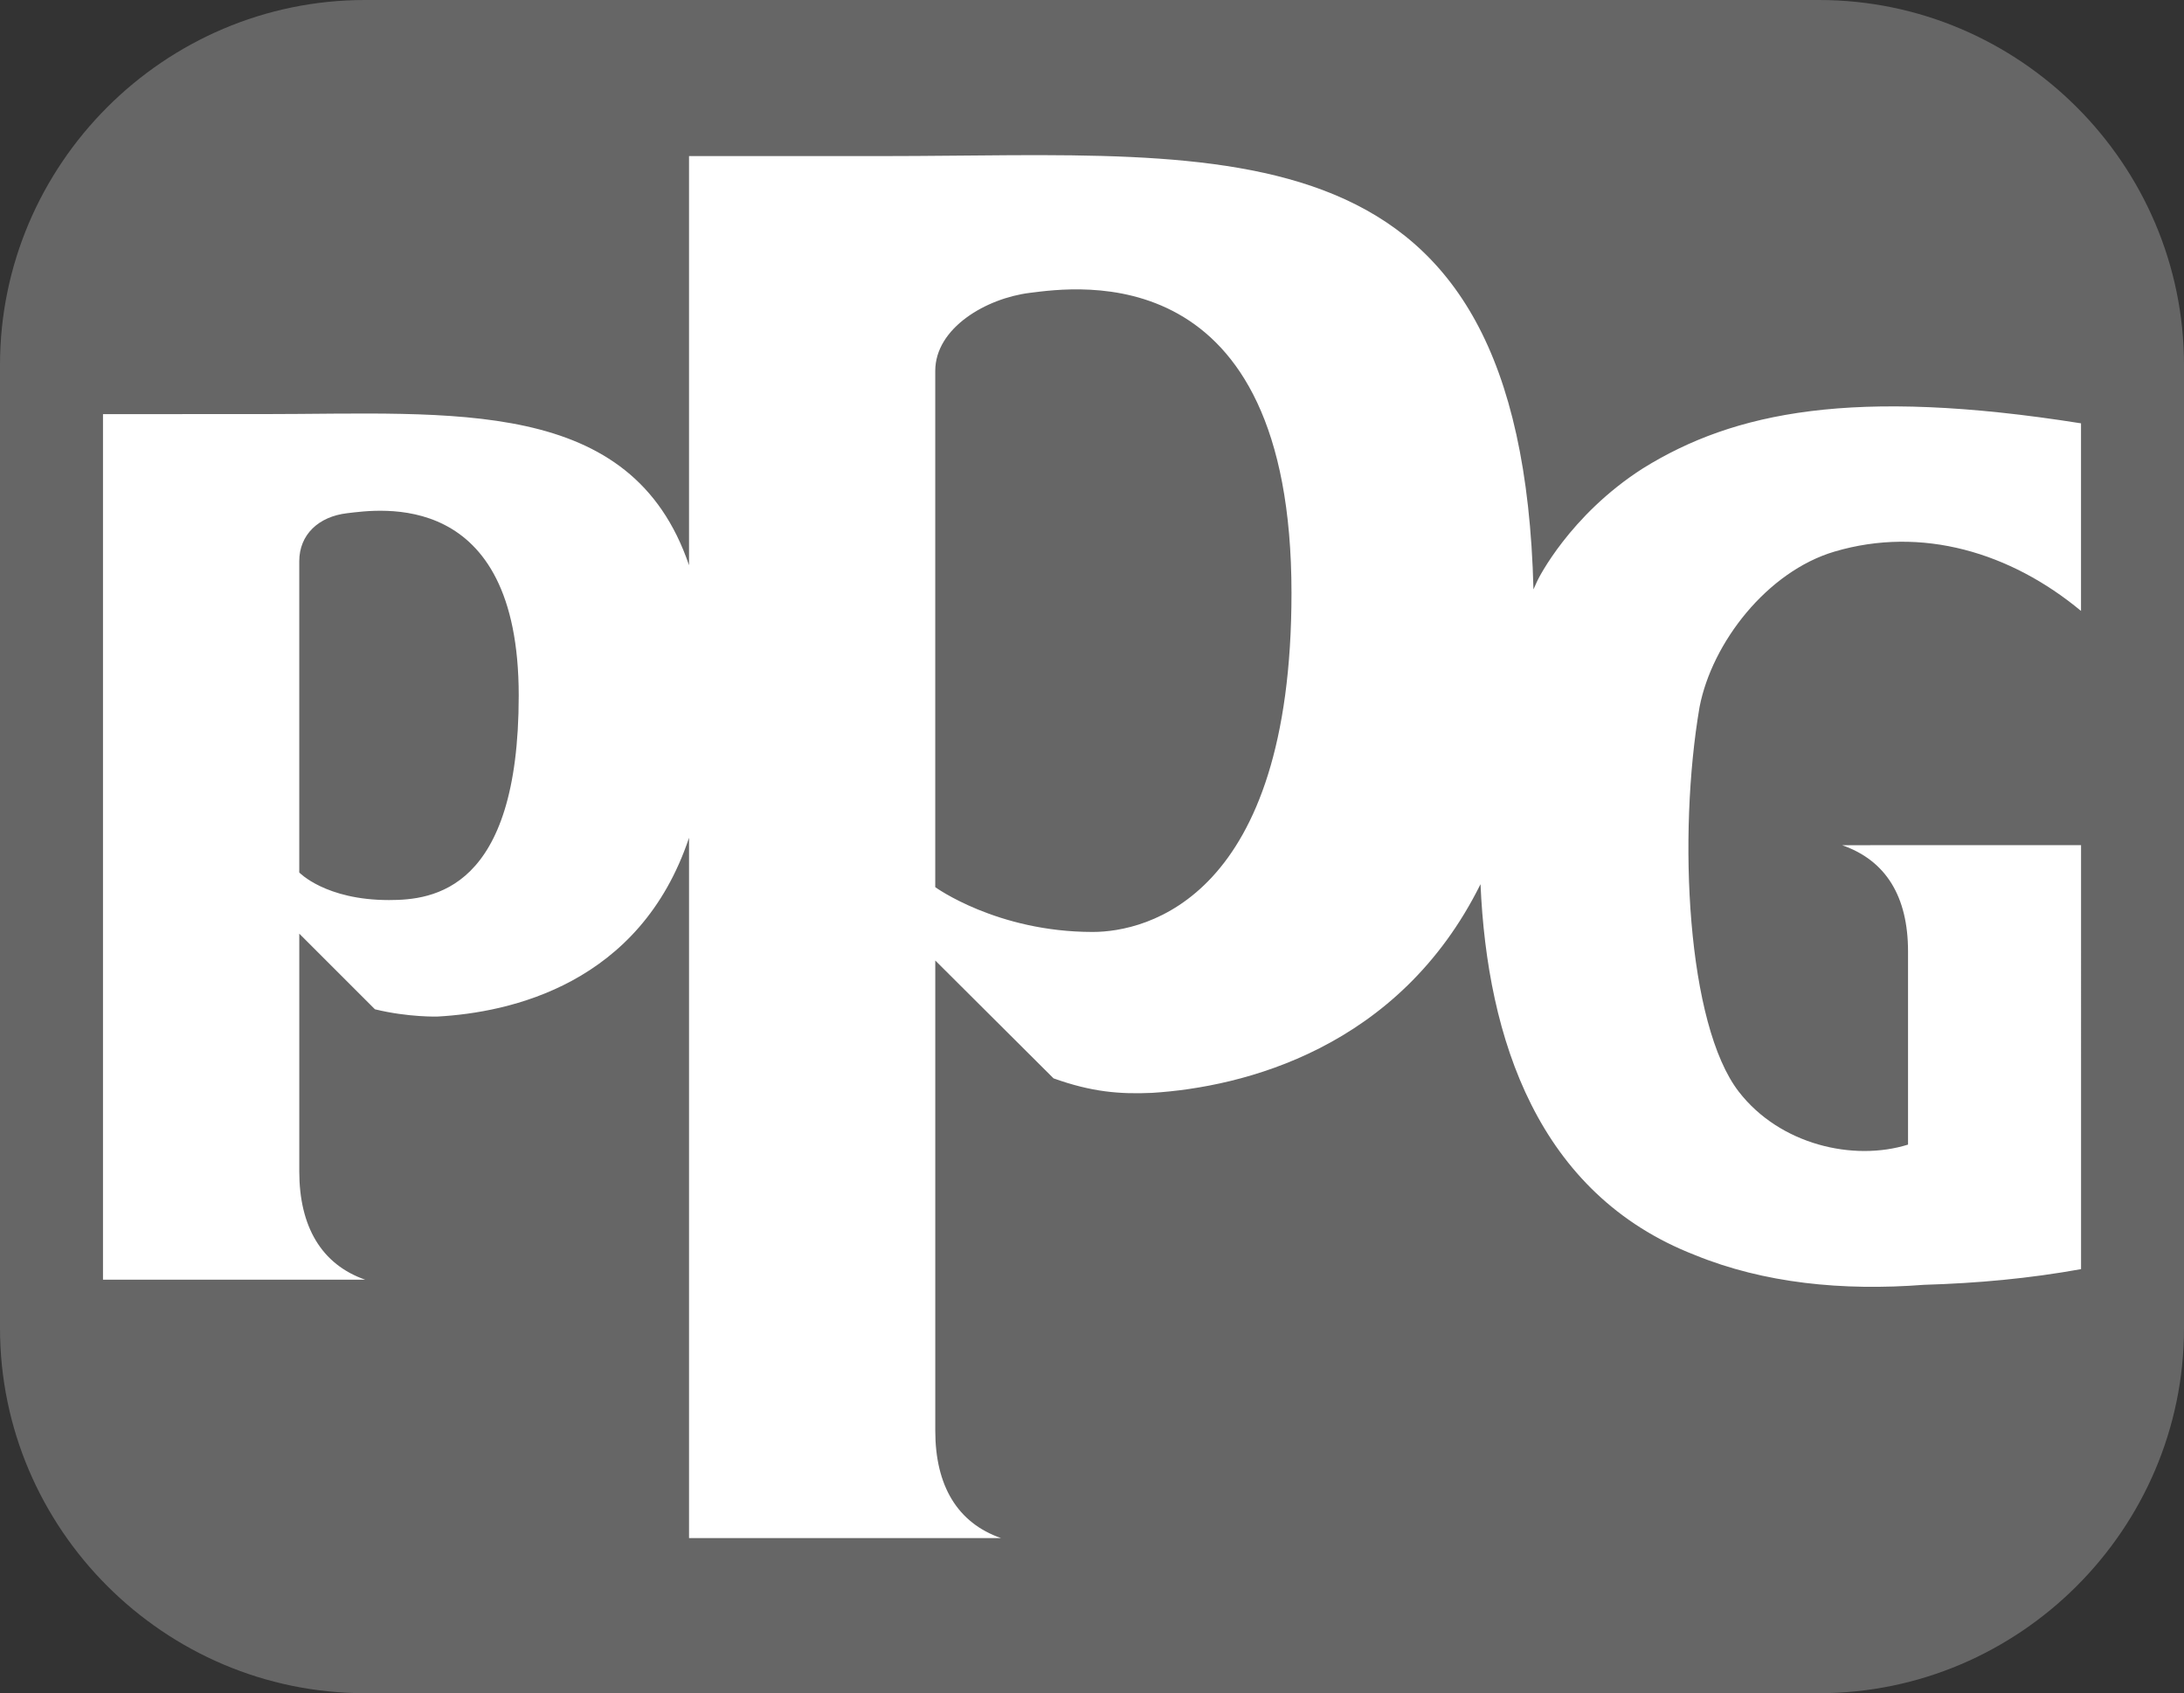 <svg xmlns="http://www.w3.org/2000/svg" viewBox="0 0 185.735 143.998" xml:space="preserve"><rect x="0" y="0" width="185.735" height="143.998" fill="#333333" stroke="none"/><path fill="#666" d="M154.692 143.998H31.044C13.97 143.998 0 130.029 0 112.955V31.043C0 13.969 13.97 0 31.044 0h123.648c17.074 0 31.043 13.969 31.043 31.043v81.912c0 17.074-13.968 31.043-31.043 31.043z"/><path fill="#FFF" d="M156.016 46.909c7.423-2.195 14.973.076 20.961 5.048V36.002c-19.36-3.068-29.508-.979-37.25 3.825-6.28 4.013-8.946 9.488-8.946 9.488s-.141.291-.37.813c-1.017-40.379-25.723-36.861-55.209-36.854-8.266.003-16.605 0-16.605 0v34.797c-4.899-14.403-20.031-12.854-36.223-12.854l-13.615.002v73.613H31.06c-3.72-1.293-5.608-4.52-5.608-9.205V79.402l6.434 6.433c2.838.693 5.32.618 5.32.618 6.157-.34 17.225-2.727 21.392-15.206v59.56H85.13c-3.707-1.289-5.591-4.456-5.591-9.127V81.687l10.058 10.022c3.248 1.165 5.638 1.358 8.38 1.234 7.74-.484 20.991-3.754 27.931-17.748.57 13.155 4.881 26.351 18.227 31.537 5.875 2.401 12.552 3.069 19.496 2.535 4.537-.134 8.941-.536 13.349-1.333V71.875l-20.321.005c3.72 1.293 5.607 4.355 5.607 9.039v16.424c-4.635 1.45-10.896.02-14.392-4.498-4.413-5.706-5.21-21.767-3.337-32.72 1.062-5.473 5.75-11.522 11.479-13.216zM33.074 76.546c-5.393 0-7.624-2.346-7.624-2.346V47.733c0-2.255 1.627-3.804 4.081-4.088 2.63-.305 14.583-2.214 14.583 15.509 0 16.592-7.299 17.392-11.04 17.392zm59.849 2.712c-8.142 0-13.386-3.81-13.386-3.81V31.546c0-3.662 4.332-6.177 8.036-6.639 3.971-.495 22.26-3.252 22.26 25.523 0 25.935-12.327 28.828-16.91 28.828z"/></svg>
